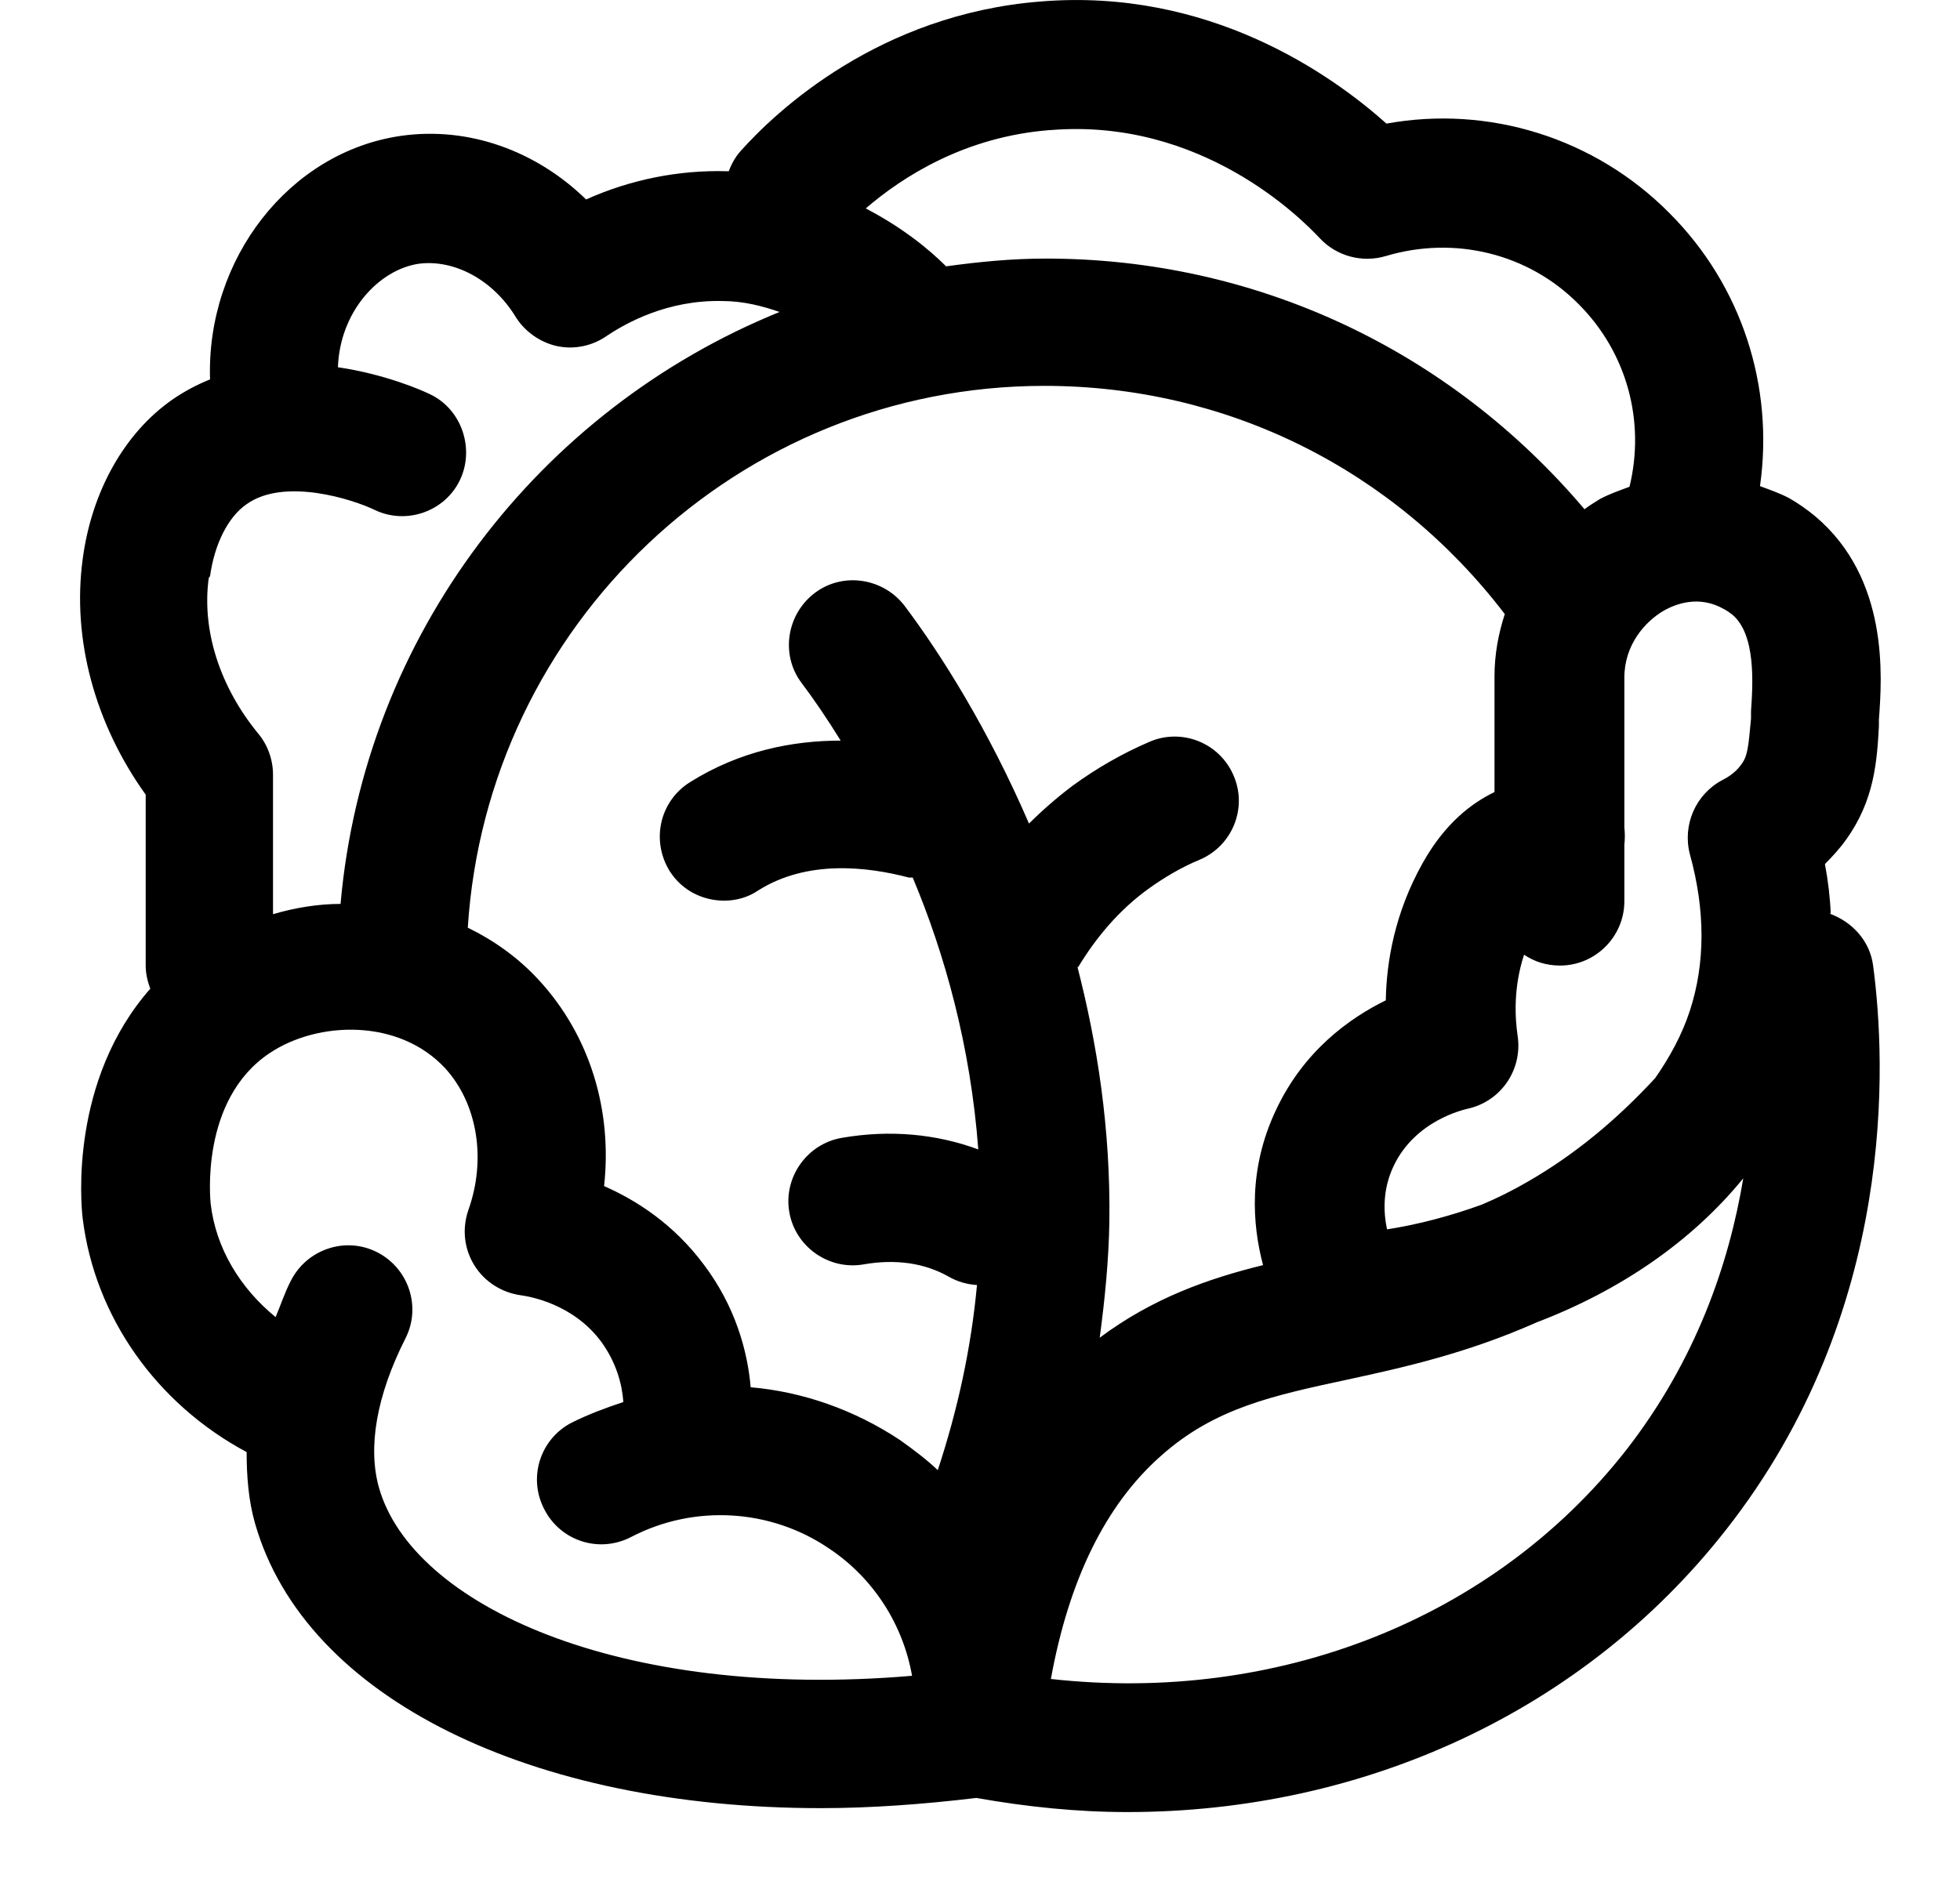 <svg width="24" height="23" viewBox="0 0 24 23" fill="none" xmlns="http://www.w3.org/2000/svg">
<path d="M22.417 11.189C22.409 10.992 22.385 10.787 22.346 10.583C22.44 10.488 22.527 10.394 22.605 10.284C22.952 9.803 22.983 9.323 23.007 8.898V8.812C23.046 8.292 23.133 7.088 22.228 6.324C22.133 6.245 22.023 6.167 21.913 6.104C21.795 6.041 21.677 6.001 21.551 5.954C21.724 4.734 21.33 3.498 20.441 2.609C19.528 1.688 18.229 1.286 16.977 1.514C16.308 0.916 14.805 -0.154 12.734 0.019C10.774 0.176 9.515 1.349 9.066 1.853C9.003 1.924 8.956 2.01 8.924 2.097C8.924 2.097 8.908 2.097 8.901 2.097C8.31 2.081 7.72 2.199 7.177 2.443C6.563 1.845 5.736 1.546 4.91 1.664C3.54 1.861 2.524 3.175 2.572 4.647C2.414 4.71 2.265 4.789 2.115 4.891C1.525 5.301 1.123 6.017 1.013 6.844C0.879 7.828 1.163 8.867 1.784 9.733V11.826C1.784 11.929 1.808 12.023 1.84 12.11C0.856 13.228 0.989 14.739 1.013 14.928C1.163 16.132 1.918 17.195 3.02 17.785C3.02 18.085 3.044 18.384 3.123 18.659C3.737 20.808 6.523 22.146 10.05 22.146C10.664 22.146 11.302 22.099 11.955 22.021C12.577 22.131 13.191 22.194 13.805 22.194C16.702 22.194 19.394 20.958 21.134 18.738C23.235 16.062 23.094 13.007 22.936 11.826C22.897 11.527 22.684 11.291 22.401 11.189H22.417ZM13.199 11.85C13.427 11.472 13.71 11.142 14.057 10.89C14.254 10.748 14.466 10.622 14.694 10.528C15.096 10.354 15.277 9.89 15.104 9.496C14.931 9.095 14.466 8.914 14.072 9.087C13.742 9.229 13.427 9.41 13.136 9.622C12.947 9.764 12.766 9.922 12.6 10.087C12.104 8.938 11.53 8.024 11.081 7.426C10.821 7.08 10.325 7.001 9.979 7.261C9.633 7.521 9.554 8.017 9.814 8.363C9.963 8.56 10.129 8.804 10.294 9.071C9.704 9.071 9.058 9.197 8.444 9.583C8.074 9.819 7.972 10.299 8.2 10.669C8.35 10.905 8.601 11.031 8.869 11.031C9.011 11.031 9.16 10.992 9.286 10.905C9.885 10.528 10.617 10.614 11.128 10.748C11.144 10.748 11.16 10.748 11.176 10.748C11.569 11.685 11.884 12.81 11.979 14.078C11.467 13.889 10.9 13.834 10.31 13.936C9.885 14.007 9.593 14.416 9.664 14.841C9.735 15.267 10.144 15.558 10.569 15.487C10.971 15.416 11.325 15.471 11.616 15.636C11.727 15.7 11.845 15.731 11.963 15.739C11.892 16.51 11.727 17.266 11.483 18.006C11.341 17.872 11.184 17.754 11.018 17.636C10.459 17.266 9.829 17.046 9.192 16.991C9.153 16.542 9.003 15.999 8.617 15.487C8.247 14.991 7.791 14.7 7.397 14.527C7.499 13.598 7.224 12.685 6.602 12.008C6.35 11.732 6.051 11.52 5.728 11.362C5.964 7.662 9.034 4.726 12.789 4.726C15.025 4.726 17.072 5.749 18.426 7.521C18.347 7.765 18.3 8.017 18.3 8.284V9.701C18.024 9.835 17.694 10.079 17.418 10.575C17.079 11.181 16.977 11.779 16.969 12.252C16.521 12.472 15.962 12.873 15.623 13.598C15.285 14.314 15.332 14.991 15.466 15.495C14.797 15.66 14.12 15.896 13.466 16.384C13.529 15.912 13.576 15.44 13.584 14.967C13.6 13.826 13.435 12.779 13.191 11.834L13.199 11.85ZM16.985 15.062C16.938 14.841 16.93 14.566 17.064 14.283C17.331 13.716 17.938 13.59 17.961 13.582C18.378 13.495 18.646 13.102 18.583 12.685C18.552 12.472 18.528 12.102 18.662 11.693C18.788 11.779 18.937 11.826 19.103 11.826C19.535 11.826 19.89 11.472 19.89 11.039V10.347C19.898 10.276 19.898 10.205 19.89 10.134V8.3C19.89 7.898 20.142 7.615 20.37 7.481C20.52 7.395 20.811 7.284 21.118 7.465C21.149 7.481 21.181 7.505 21.212 7.528C21.503 7.772 21.464 8.379 21.441 8.709V8.804C21.409 9.142 21.401 9.26 21.322 9.363C21.267 9.441 21.189 9.504 21.094 9.552C20.764 9.725 20.598 10.103 20.693 10.465C20.882 11.149 20.882 11.795 20.693 12.377C20.598 12.669 20.449 12.944 20.268 13.204C19.795 13.716 19.284 14.141 18.709 14.472C18.52 14.582 18.331 14.676 18.142 14.755C17.772 14.889 17.371 14.999 16.953 15.062H16.985ZM12.868 1.593C14.71 1.444 15.93 2.672 16.159 2.916C16.363 3.136 16.678 3.223 16.969 3.136C17.812 2.884 18.717 3.104 19.331 3.726C19.921 4.317 20.149 5.159 19.953 5.962C19.827 6.009 19.709 6.049 19.591 6.112C19.528 6.151 19.465 6.19 19.402 6.237C17.749 4.285 15.379 3.167 12.805 3.167C12.388 3.167 11.986 3.207 11.585 3.262C11.372 3.049 11.042 2.782 10.601 2.553C11.057 2.16 11.821 1.672 12.86 1.593H12.868ZM2.572 7.056C2.627 6.663 2.792 6.332 3.02 6.175C3.485 5.844 4.327 6.119 4.587 6.245C4.98 6.434 5.453 6.261 5.634 5.875C5.815 5.49 5.65 5.009 5.264 4.828C5.169 4.781 4.721 4.584 4.138 4.498C4.162 3.813 4.642 3.301 5.13 3.23C5.563 3.175 6.035 3.427 6.311 3.876C6.421 4.057 6.61 4.191 6.815 4.238C7.027 4.285 7.248 4.238 7.421 4.12C7.665 3.955 8.176 3.671 8.845 3.687C9.105 3.687 9.341 3.75 9.546 3.821C6.602 5.017 4.461 7.78 4.17 11.071C3.894 11.071 3.611 11.118 3.343 11.197V9.489C3.343 9.308 3.28 9.126 3.162 8.985C2.69 8.41 2.469 7.717 2.556 7.08L2.572 7.056ZM4.642 18.226C4.5 17.73 4.61 17.093 4.965 16.392C5.161 16.006 5.004 15.534 4.618 15.337C4.233 15.141 3.76 15.298 3.563 15.684C3.485 15.833 3.438 15.983 3.375 16.132C2.942 15.778 2.642 15.29 2.579 14.739C2.579 14.723 2.438 13.472 3.304 12.897C3.894 12.504 4.886 12.472 5.453 13.086C5.846 13.519 5.957 14.196 5.736 14.818C5.657 15.046 5.681 15.29 5.807 15.495C5.933 15.7 6.145 15.833 6.382 15.865C6.484 15.88 7.019 15.967 7.366 16.439C7.547 16.691 7.617 16.951 7.633 17.172C7.421 17.242 7.208 17.321 7.003 17.423C6.618 17.62 6.46 18.093 6.665 18.486C6.862 18.872 7.334 19.029 7.728 18.825C8.499 18.423 9.436 18.478 10.152 18.966C10.695 19.328 11.057 19.895 11.168 20.525C7.57 20.832 5.051 19.651 4.642 18.226ZM19.905 17.77C18.284 19.832 15.639 20.871 12.868 20.564C13.088 19.352 13.537 18.431 14.214 17.833C14.875 17.242 15.592 17.093 16.505 16.896C17.198 16.746 17.969 16.573 18.819 16.195C19.85 15.802 20.724 15.196 21.346 14.432C21.173 15.471 20.771 16.66 19.905 17.77Z" fill="black"/>
</svg>

